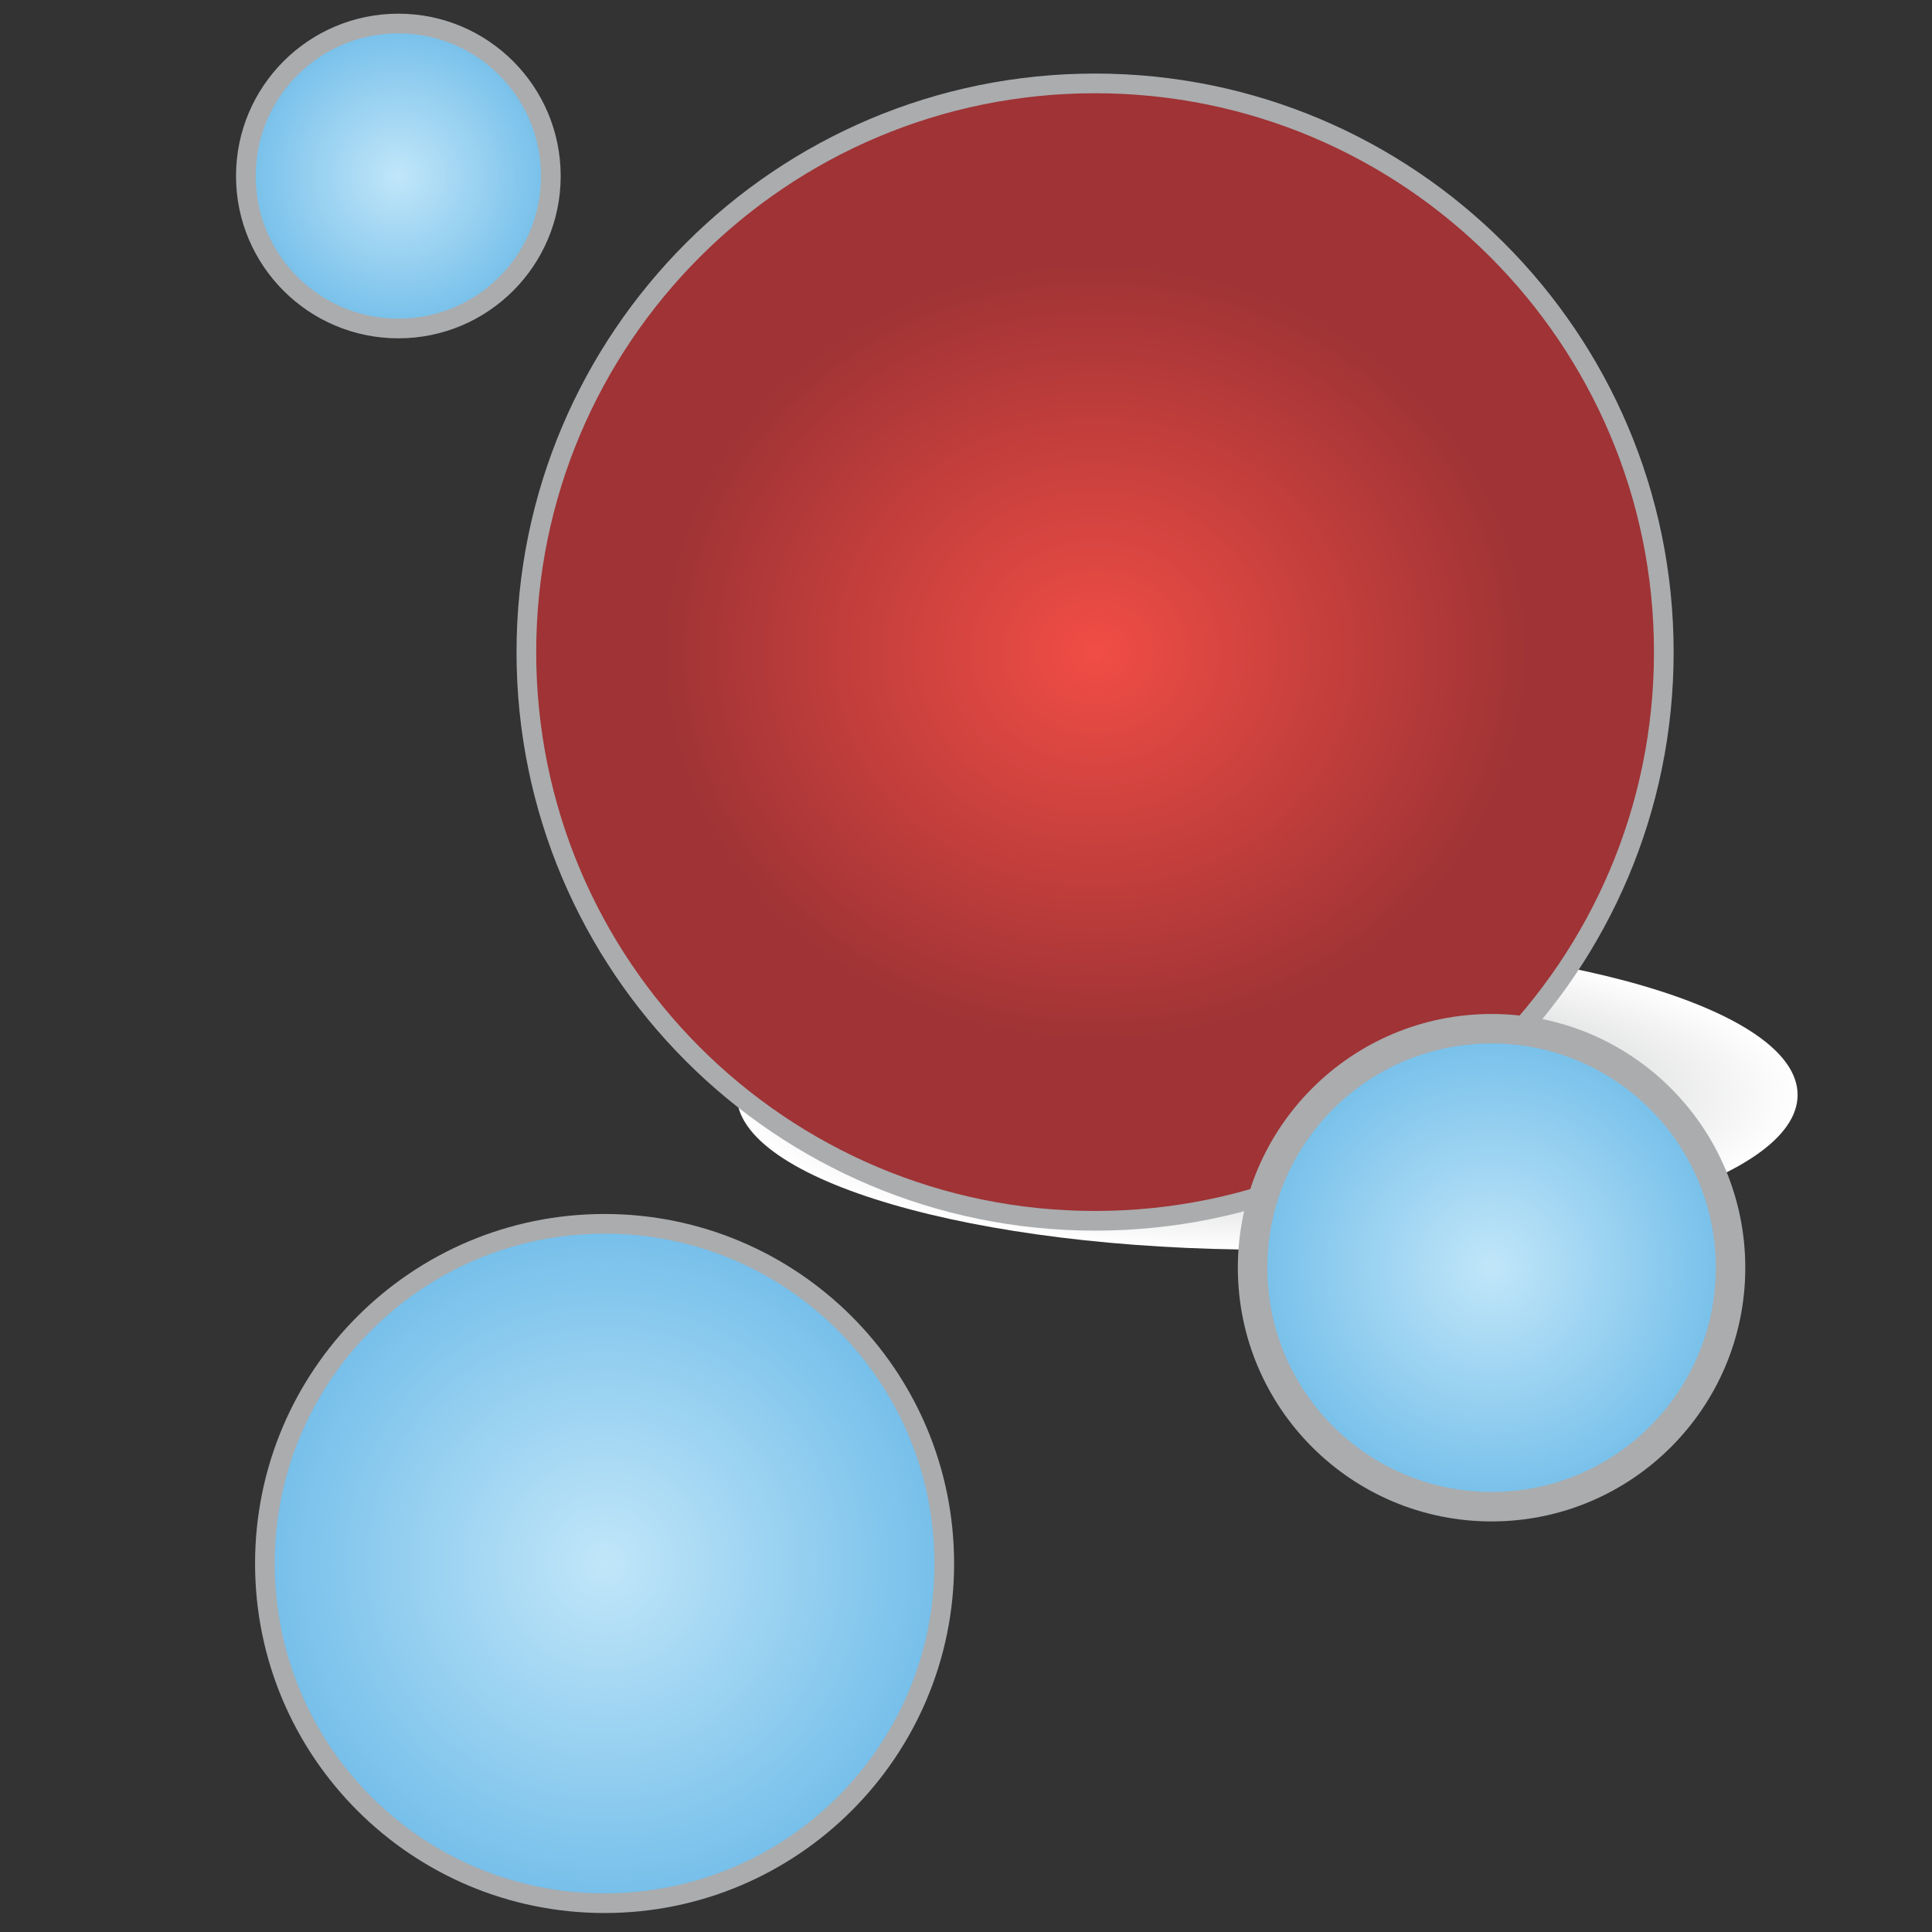 <?xml version="1.0" encoding="UTF-8" standalone="no"?>
<!-- Created with Inkscape (http://www.inkscape.org/) -->

<svg
   xmlns:dc="http://purl.org/dc/elements/1.1/"
   xmlns:cc="http://creativecommons.org/ns#"
   xmlns:rdf="http://www.w3.org/1999/02/22-rdf-syntax-ns#"
   xmlns:svg="http://www.w3.org/2000/svg"
   xmlns="http://www.w3.org/2000/svg"
   version="1.1"
   width="30"
   height="30"
   id="svg2"
   xml:space="preserve"><rect width="100%" height="100%" fill="#333333" stroke="none"/><defs
     id="defs6"><clipPath
       id="clipPath16"><path
         d="m 15.781,21.579 c 0,-2.175 6.034,-3.933 13.476,-3.933 l 0,0 c 7.441,0 13.474,1.758 13.474,3.933 l 0,0 c 0,2.169 -6.033,3.927 -13.474,3.927 l 0,0 c -7.442,0 -13.476,-1.758 -13.476,-3.927"
         id="path18" /></clipPath><radialGradient
       cx="0"
       cy="0"
       r="1"
       fx="0"
       fy="0"
       id="radialGradient24"
       gradientUnits="userSpaceOnUse"
       gradientTransform="matrix(13.478,0,0,-3.929,29.257,21.576)"
       spreadMethod="pad"><stop
         id="stop26"
         style="stop-color:#aaacae;stop-opacity:1"
         offset="0" /><stop
         id="stop28"
         style="stop-color:#ffffff;stop-opacity:1"
         offset="1" /></radialGradient><clipPath
       id="clipPath36"><path
         d="m 10.437,32.825 c 0,-7.975 6.468,-14.444 14.447,-14.444 l 0,0 c 7.975,0 14.448,6.469 14.448,14.444 l 0,0 c 0,7.98 -6.473,14.449 -14.448,14.449 l 0,0 c -7.979,0 -14.447,-6.469 -14.447,-14.449"
         id="path38" /></clipPath><radialGradient
       cx="0"
       cy="0"
       r="1"
       fx="0"
       fy="0"
       id="radialGradient44"
       gradientUnits="userSpaceOnUse"
       gradientTransform="matrix(14.447,0,0,-13.002,24.885,32.828)"
       spreadMethod="pad"><stop
         id="stop46"
         style="stop-color:#f04d45;stop-opacity:1"
         offset="0" /><stop
         id="stop48"
         style="stop-color:#9f3335;stop-opacity:1"
         offset="0.768" /><stop
         id="stop50"
         style="stop-color:#9f3335;stop-opacity:1"
         offset="0.768" /><stop
         id="stop52"
         style="stop-color:#9f3335;stop-opacity:1"
         offset="1" /></radialGradient><clipPath
       id="clipPath60"><path
         d="M 0,50 50,50 50,0 0,0 0,50 z"
         id="path62" /></clipPath><clipPath
       id="clipPath72"><path
         d="m 3.794,9.672 c 0,-4.763 3.863,-8.627 8.629,-8.627 l 0,0 c 4.763,0 8.63,3.864 8.63,8.627 l 0,0 c 0,4.767 -3.867,8.63 -8.63,8.63 l 0,0 c -4.766,0 -8.629,-3.863 -8.629,-8.63"
         id="path74" /></clipPath><radialGradient
       cx="0"
       cy="0"
       r="1"
       fx="0"
       fy="0"
       id="radialGradient80"
       gradientUnits="userSpaceOnUse"
       gradientTransform="matrix(8.629,0,0,-8.629,12.424,9.674)"
       spreadMethod="pad"><stop
         id="stop82"
         style="stop-color:#c1e6f9;stop-opacity:1"
         offset="0" /><stop
         id="stop84"
         style="stop-color:#75bfea;stop-opacity:1"
         offset="1" /></radialGradient><clipPath
       id="clipPath92"><path
         d="M 0,50 50,50 50,0 0,0 0,50 z"
         id="path94" /></clipPath><clipPath
       id="clipPath104"><path
         d="m 28.885,17.187 c 0,-3.35 2.719,-6.068 6.072,-6.068 l 0,0 c 3.35,0 6.07,2.718 6.07,6.068 l 0,0 c 0,3.352 -2.72,6.072 -6.07,6.072 l 0,0 c -3.353,0 -6.072,-2.72 -6.072,-6.072"
         id="path106" /></clipPath><radialGradient
       cx="0"
       cy="0"
       r="1"
       fx="0"
       fy="0"
       id="radialGradient112"
       gradientUnits="userSpaceOnUse"
       gradientTransform="matrix(6.07,0,0,-6.07,34.957,17.188)"
       spreadMethod="pad"><stop
         id="stop114"
         style="stop-color:#c1e6f9;stop-opacity:1"
         offset="0" /><stop
         id="stop116"
         style="stop-color:#75bfea;stop-opacity:1"
         offset="1" /></radialGradient><clipPath
       id="clipPath124"><path
         d="M 0,50 50,50 50,0 0,0 0,50 z"
         id="path126" /></clipPath><clipPath
       id="clipPath136"><path
         d="m 3.311,44.92 c 0,-2.138 1.735,-3.872 3.874,-3.872 l 0,0 c 2.14,0 3.874,1.734 3.874,3.872 l 0,0 c 0,2.14 -1.734,3.875 -3.874,3.875 l 0,0 c -2.139,0 -3.874,-1.735 -3.874,-3.875"
         id="path138" /></clipPath><radialGradient
       cx="0"
       cy="0"
       r="1"
       fx="0"
       fy="0"
       id="radialGradient144"
       gradientUnits="userSpaceOnUse"
       gradientTransform="matrix(3.874,0,0,-3.874,7.186,44.921)"
       spreadMethod="pad"><stop
         id="stop146"
         style="stop-color:#c1e6f9;stop-opacity:1"
         offset="0" /><stop
         id="stop148"
         style="stop-color:#75bfea;stop-opacity:1"
         offset="1" /></radialGradient><clipPath
       id="clipPath156"><path
         d="M 0,50 50,50 50,0 0,0 0,50 z"
         id="path158" /></clipPath></defs><g
     transform="matrix(1.25,0,0,-1.25,0,30)"
     id="g10"><g
       transform="matrix(0.489,0,0,0.489,1.435,-0.153)"
       id="g12"><g
         clip-path="url(#clipPath16)"
         id="g14"><g
           id="g20"><g
             id="g22"><path
               d="m 15.781,21.579 c 0,-2.175 6.034,-3.933 13.476,-3.933 l 0,0 c 7.441,0 13.474,1.758 13.474,3.933 l 0,0 c 0,2.169 -6.033,3.927 -13.474,3.927 l 0,0 c -7.442,0 -13.476,-1.758 -13.476,-3.927"
               id="path30"
               style="fill:url(#radialGradient24);stroke:none" /></g></g></g></g><g
       transform="matrix(0.489,0,0,0.489,1.435,-0.153)"
       id="g32"><g
         clip-path="url(#clipPath36)"
         id="g34"><g
           id="g40"><g
             id="g42"><path
               d="m 10.437,32.825 c 0,-7.975 6.468,-14.444 14.447,-14.444 l 0,0 c 7.975,0 14.448,6.469 14.448,14.444 l 0,0 c 0,7.98 -6.473,14.449 -14.448,14.449 l 0,0 c -7.979,0 -14.447,-6.469 -14.447,-14.449"
               id="path54"
               style="fill:url(#radialGradient44);stroke:none" /></g></g></g></g><g
       transform="matrix(0.489,0,0,0.489,1.435,-0.153)"
       id="g56"><g
         clip-path="url(#clipPath60)"
         id="g58"><g
           transform="translate(24.884,47.274)"
           id="g64"><path
             d="m 0,0 c 7.976,0 14.448,-6.47 14.448,-14.449 0,-7.976 -6.472,-14.445 -14.448,-14.445 -7.979,0 -14.447,6.469 -14.447,14.445 C -14.447,-6.47 -7.979,0 0,0 z"
             id="path66"
             style="fill:none;stroke:#aaacae;stroke-width:0.5;stroke-linecap:butt;stroke-linejoin:miter;stroke-miterlimit:4;stroke-opacity:1;stroke-dasharray:none" /></g></g></g><g
       transform="matrix(0.489,0,0,0.489,1.435,-0.153)"
       id="g68"><g
         clip-path="url(#clipPath72)"
         id="g70"><g
           id="g76"><g
             id="g78"><path
               d="m 3.794,9.672 c 0,-4.763 3.863,-8.627 8.629,-8.627 l 0,0 c 4.763,0 8.63,3.864 8.63,8.627 l 0,0 c 0,4.767 -3.867,8.63 -8.63,8.63 l 0,0 c -4.766,0 -8.629,-3.863 -8.629,-8.63"
               id="path86"
               style="fill:url(#radialGradient80);stroke:none" /></g></g></g></g><g
       transform="matrix(0.489,0,0,0.489,1.435,-0.153)"
       id="g88"><g
         clip-path="url(#clipPath92)"
         id="g90"><g
           transform="translate(12.423,18.303)"
           id="g96"><path
             d="m 0,0 c 4.764,0 8.63,-3.864 8.63,-8.631 0,-4.764 -3.866,-8.627 -8.63,-8.627 -4.766,0 -8.628,3.863 -8.628,8.627 C -8.628,-3.864 -4.766,0 0,0 z"
             id="path98"
             style="fill:none;stroke:#aaacae;stroke-width:0.5;stroke-linecap:butt;stroke-linejoin:miter;stroke-miterlimit:4;stroke-opacity:1;stroke-dasharray:none" /></g></g></g><g
       transform="matrix(0.489,0,0,0.489,1.435,-0.153)"
       id="g100"><g
         clip-path="url(#clipPath104)"
         id="g102"><g
           id="g108"><g
             id="g110"><path
               d="m 28.885,17.187 c 0,-3.35 2.719,-6.068 6.072,-6.068 l 0,0 c 3.35,0 6.07,2.718 6.07,6.068 l 0,0 c 0,3.352 -2.72,6.072 -6.07,6.072 l 0,0 c -3.353,0 -6.072,-2.72 -6.072,-6.072"
               id="path118"
               style="fill:url(#radialGradient112);stroke:none" /></g></g></g></g><g
       transform="matrix(0.489,0,0,0.489,1.435,-0.153)"
       id="g120"><g
         clip-path="url(#clipPath124)"
         id="g122"><g
           transform="translate(34.957,23.259)"
           id="g128"><path
             d="m 0,0 c 3.35,0 6.07,-2.72 6.07,-6.071 0,-3.351 -2.72,-6.07 -6.07,-6.07 -3.354,0 -6.071,2.719 -6.071,6.07 C -6.071,-2.72 -3.354,0 0,0 z"
             id="path130"
             style="fill:none;stroke:#aaacae;stroke-width:0.75;stroke-linecap:butt;stroke-linejoin:miter;stroke-miterlimit:4;stroke-opacity:1;stroke-dasharray:none" /></g></g></g><g
       transform="matrix(0.489,0,0,0.489,1.435,-0.153)"
       id="g132"><g
         clip-path="url(#clipPath136)"
         id="g134"><g
           id="g140"><g
             id="g142"><path
               d="m 3.311,44.92 c 0,-2.138 1.735,-3.872 3.874,-3.872 l 0,0 c 2.14,0 3.874,1.734 3.874,3.872 l 0,0 c 0,2.14 -1.734,3.875 -3.874,3.875 l 0,0 c -2.139,0 -3.874,-1.735 -3.874,-3.875"
               id="path150"
               style="fill:url(#radialGradient144);stroke:none" /></g></g></g></g><g
       transform="matrix(0.489,0,0,0.489,1.435,-0.153)"
       id="g152"><g
         clip-path="url(#clipPath156)"
         id="g154"><g
           transform="translate(7.185,48.795)"
           id="g160"><path
             d="M 0,0 C 2.14,0 3.874,-1.734 3.874,-3.875 3.874,-6.013 2.14,-7.747 0,-7.747 c -2.139,0 -3.874,1.734 -3.874,3.872 C -3.874,-1.734 -2.139,0 0,0 z"
             id="path162"
             style="fill:none;stroke:#aaacae;stroke-width:0.5;stroke-linecap:butt;stroke-linejoin:miter;stroke-miterlimit:4;stroke-opacity:1;stroke-dasharray:none" /></g></g></g></g></svg>